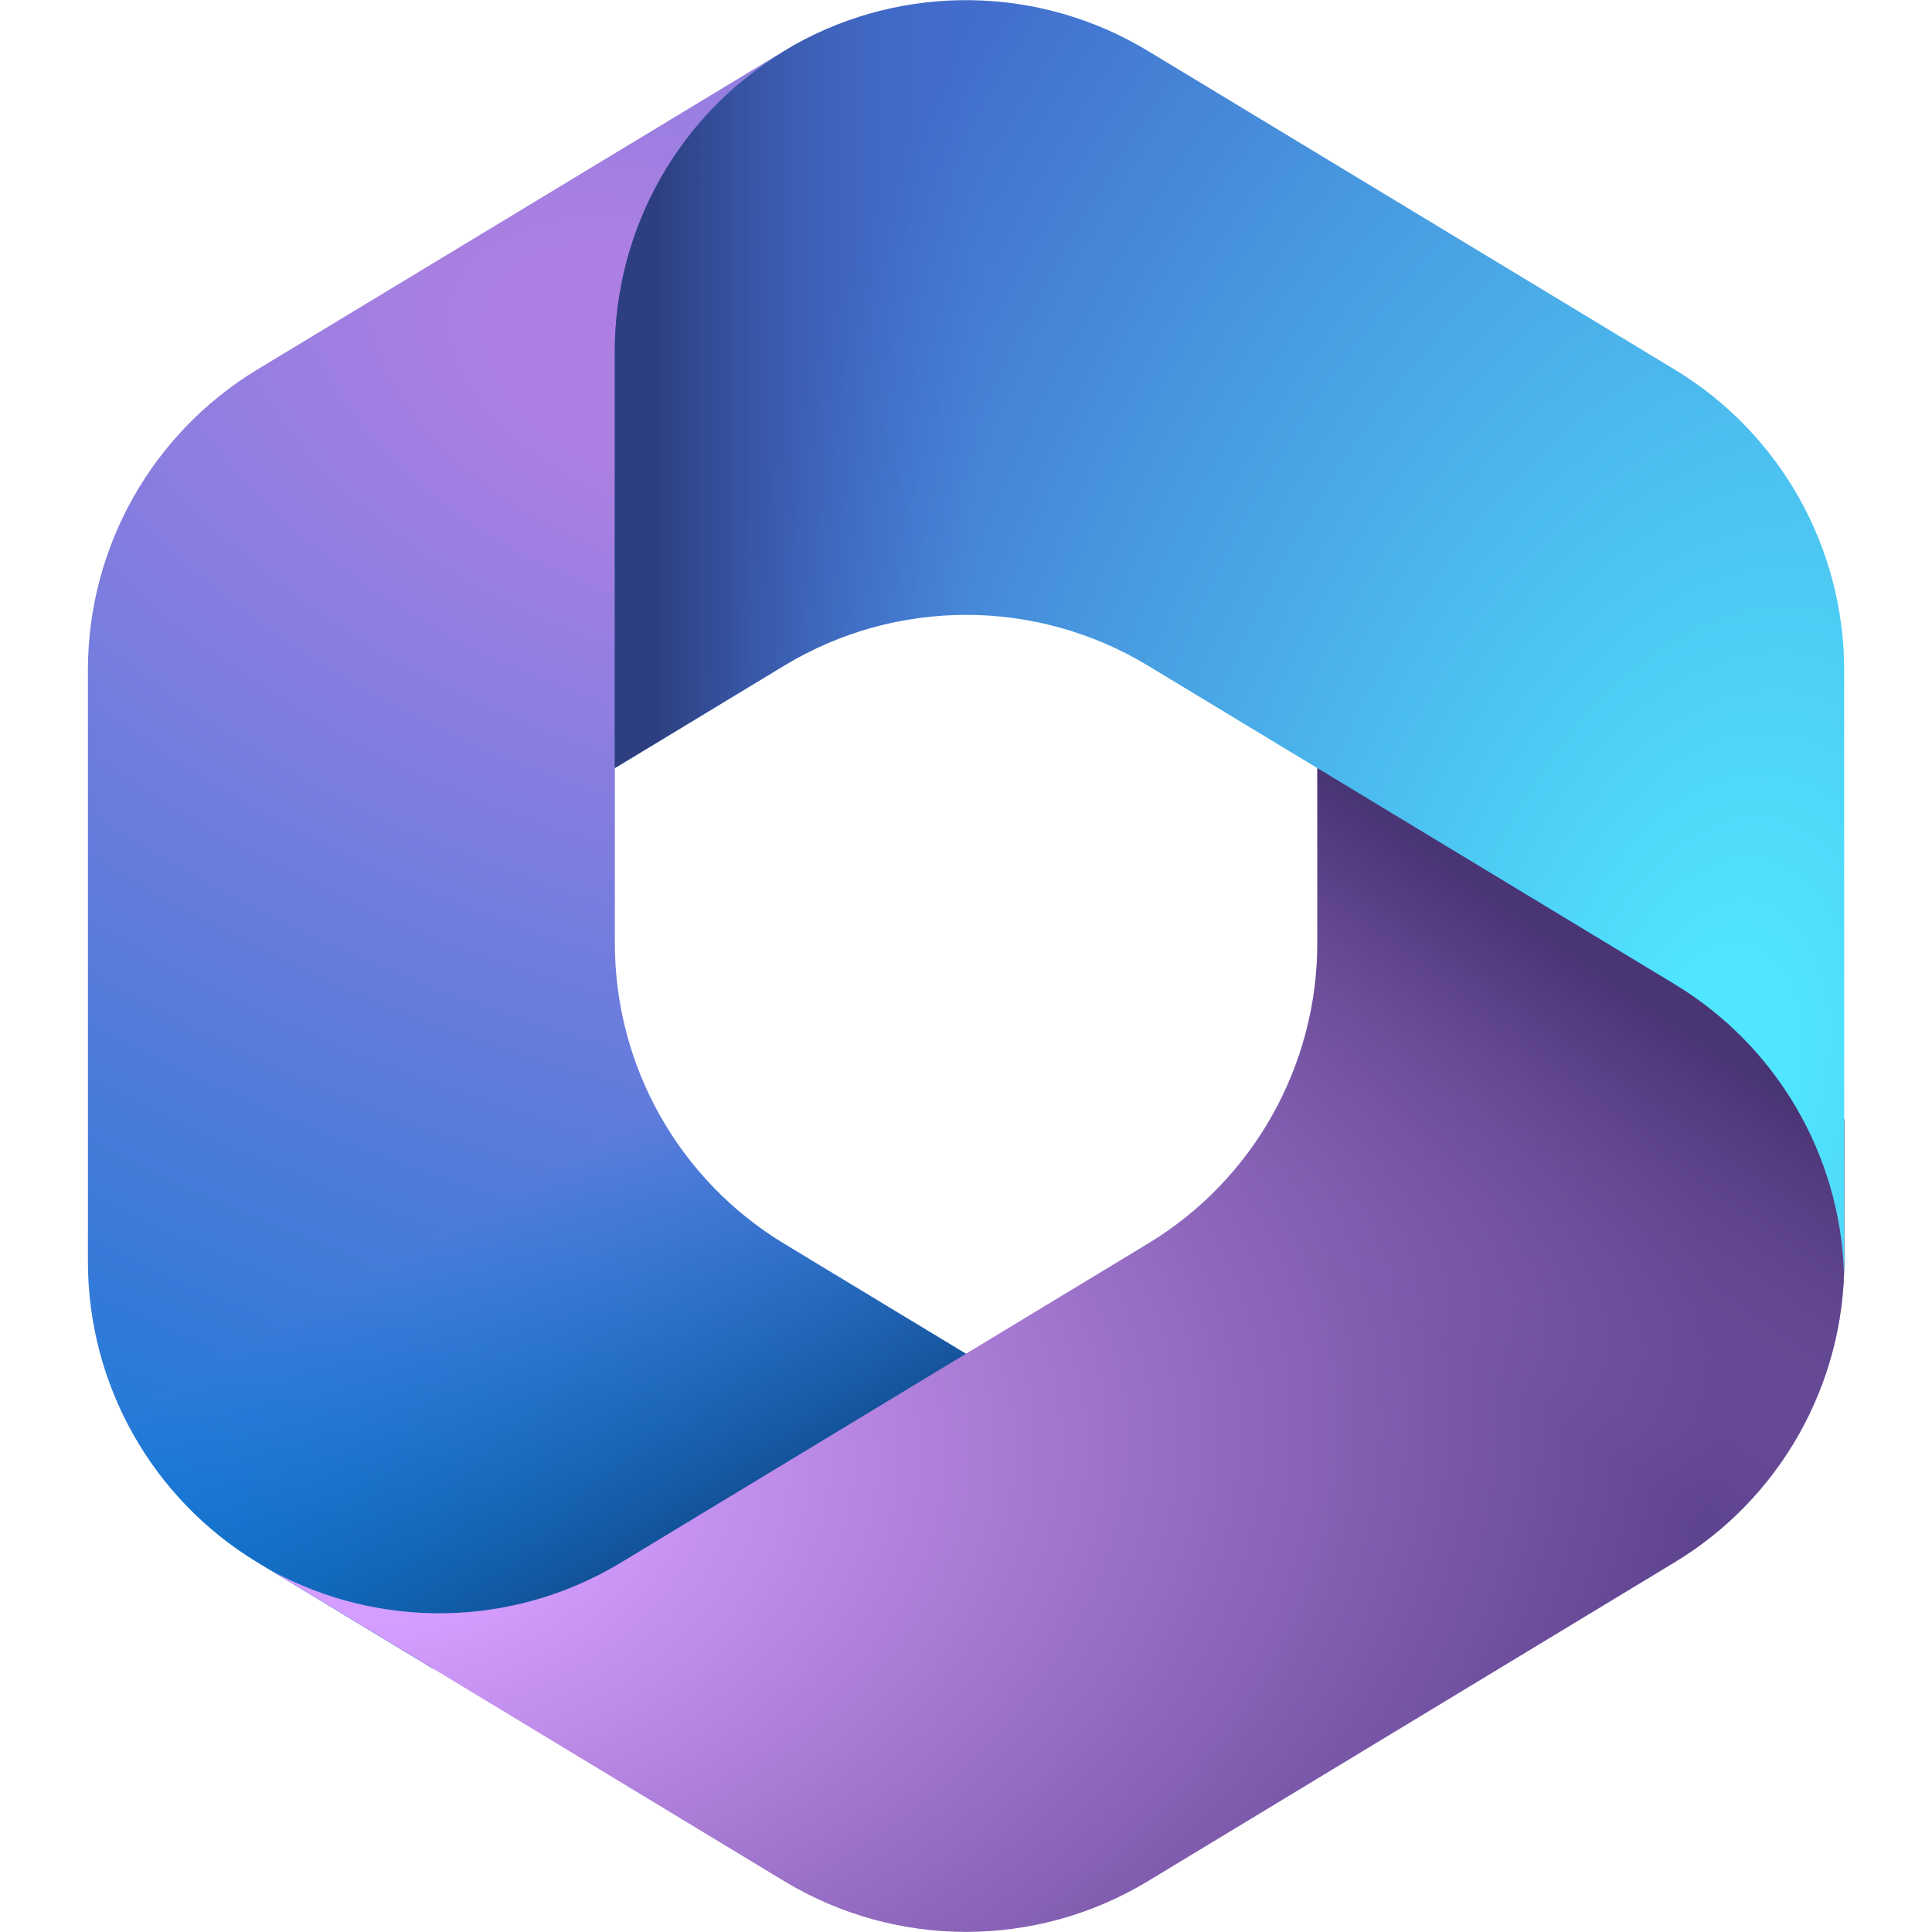 <svg width="24" height="24" viewBox="0 0 24 24" fill="none" xmlns="http://www.w3.org/2000/svg">
<path d="M9.865 0.559L9.743 0.634C9.548 0.752 9.364 0.883 9.193 1.027L9.546 0.779H12.547L13.092 4.909L10.365 7.636L7.638 9.532V11.718C7.638 13.245 8.435 14.66 9.742 15.451L12.613 17.189L6.547 20.727H5.377L3.196 19.407C1.89 18.617 1.092 17.201 1.092 15.674V8.324C1.092 6.797 1.89 5.381 3.197 4.59L9.743 0.631C9.783 0.606 9.824 0.583 9.865 0.559Z" fill="url(#paint0_radial_1523_283346)"/>
<path d="M9.865 0.559L9.743 0.634C9.548 0.752 9.364 0.883 9.193 1.027L9.546 0.779H12.547L13.092 4.909L10.365 7.636L7.638 9.532V11.718C7.638 13.245 8.435 14.66 9.742 15.451L12.613 17.189L6.547 20.727H5.377L3.196 19.407C1.89 18.617 1.092 17.201 1.092 15.674V8.324C1.092 6.797 1.89 5.381 3.197 4.59L9.743 0.631C9.783 0.606 9.824 0.583 9.865 0.559Z" fill="url(#paint1_linear_1523_283346)"/>
<path d="M16.365 9.271V11.715C16.365 13.242 15.567 14.658 14.261 15.448L7.715 19.41C6.376 20.221 4.71 20.25 3.348 19.498L9.741 23.368C11.13 24.209 12.871 24.209 14.261 23.368L20.806 19.406C22.112 18.616 22.91 17.2 22.91 15.673V13.908L22.365 13.09L16.365 9.271Z" fill="url(#paint2_radial_1523_283346)"/>
<path d="M16.365 9.271V11.715C16.365 13.242 15.567 14.658 14.261 15.448L7.715 19.41C6.376 20.221 4.71 20.25 3.348 19.498L9.741 23.368C11.13 24.209 12.871 24.209 14.261 23.368L20.806 19.406C22.112 18.616 22.91 17.2 22.91 15.673V13.908L22.365 13.09L16.365 9.271Z" fill="url(#paint3_linear_1523_283346)"/>
<path d="M20.804 4.591L14.259 0.632C12.913 -0.182 11.238 -0.207 9.872 0.556L9.742 0.635C8.435 1.425 7.637 2.841 7.637 4.369V9.542L9.742 8.268C11.13 7.428 12.87 7.428 14.259 8.268L20.804 12.227C22.07 12.993 22.859 14.346 22.907 15.818C22.909 15.771 22.909 15.723 22.909 15.675V8.325C22.909 6.798 22.111 5.381 20.804 4.591Z" fill="url(#paint4_radial_1523_283346)"/>
<path d="M20.804 4.591L14.259 0.632C12.913 -0.182 11.238 -0.207 9.872 0.556L9.742 0.635C8.435 1.425 7.637 2.841 7.637 4.369V9.542L9.742 8.268C11.13 7.428 12.87 7.428 14.259 8.268L20.804 12.227C22.07 12.993 22.859 14.346 22.907 15.818C22.909 15.771 22.909 15.723 22.909 15.675V8.325C22.909 6.798 22.111 5.381 20.804 4.591Z" fill="url(#paint5_linear_1523_283346)"/>
<defs>
<radialGradient id="paint0_radial_1523_283346" cx="0" cy="0" r="1" gradientUnits="userSpaceOnUse" gradientTransform="translate(8.411 4.712) rotate(110.528) scale(18.2 31.744)">
<stop offset="0.064" stop-color="#AE7FE2"/>
<stop offset="1" stop-color="#0078D4"/>
</radialGradient>
<linearGradient id="paint1_linear_1523_283346" x1="8.462" y1="19.564" x2="5.865" y2="15.073" gradientUnits="userSpaceOnUse">
<stop stop-color="#114A8B"/>
<stop offset="1" stop-color="#0078D4" stop-opacity="0"/>
</linearGradient>
<radialGradient id="paint2_radial_1523_283346" cx="0" cy="0" r="1" gradientUnits="userSpaceOnUse" gradientTransform="translate(4.599 18.736) rotate(-8.367) scale(16.936 11.188)">
<stop offset="0.134" stop-color="#D59DFF"/>
<stop offset="1" stop-color="#5E438F"/>
</radialGradient>
<linearGradient id="paint3_linear_1523_283346" x1="20.923" y1="12.75" x2="18.14" y2="16.74" gradientUnits="userSpaceOnUse">
<stop stop-color="#493474"/>
<stop offset="1" stop-color="#8C66BA" stop-opacity="0"/>
</linearGradient>
<radialGradient id="paint4_radial_1523_283346" cx="0" cy="0" r="1" gradientUnits="userSpaceOnUse" gradientTransform="translate(21.303 13.367) rotate(-165.772) scale(13.594 22.885)">
<stop offset="0.058" stop-color="#50E6FF"/>
<stop offset="1" stop-color="#436DCD"/>
</radialGradient>
<linearGradient id="paint5_linear_1523_283346" x1="8.169" y1="0.577" x2="12.266" y2="0.577" gradientUnits="userSpaceOnUse">
<stop stop-color="#2D3F80"/>
<stop offset="1" stop-color="#436DCD" stop-opacity="0"/>
</linearGradient>
</defs>
</svg>
